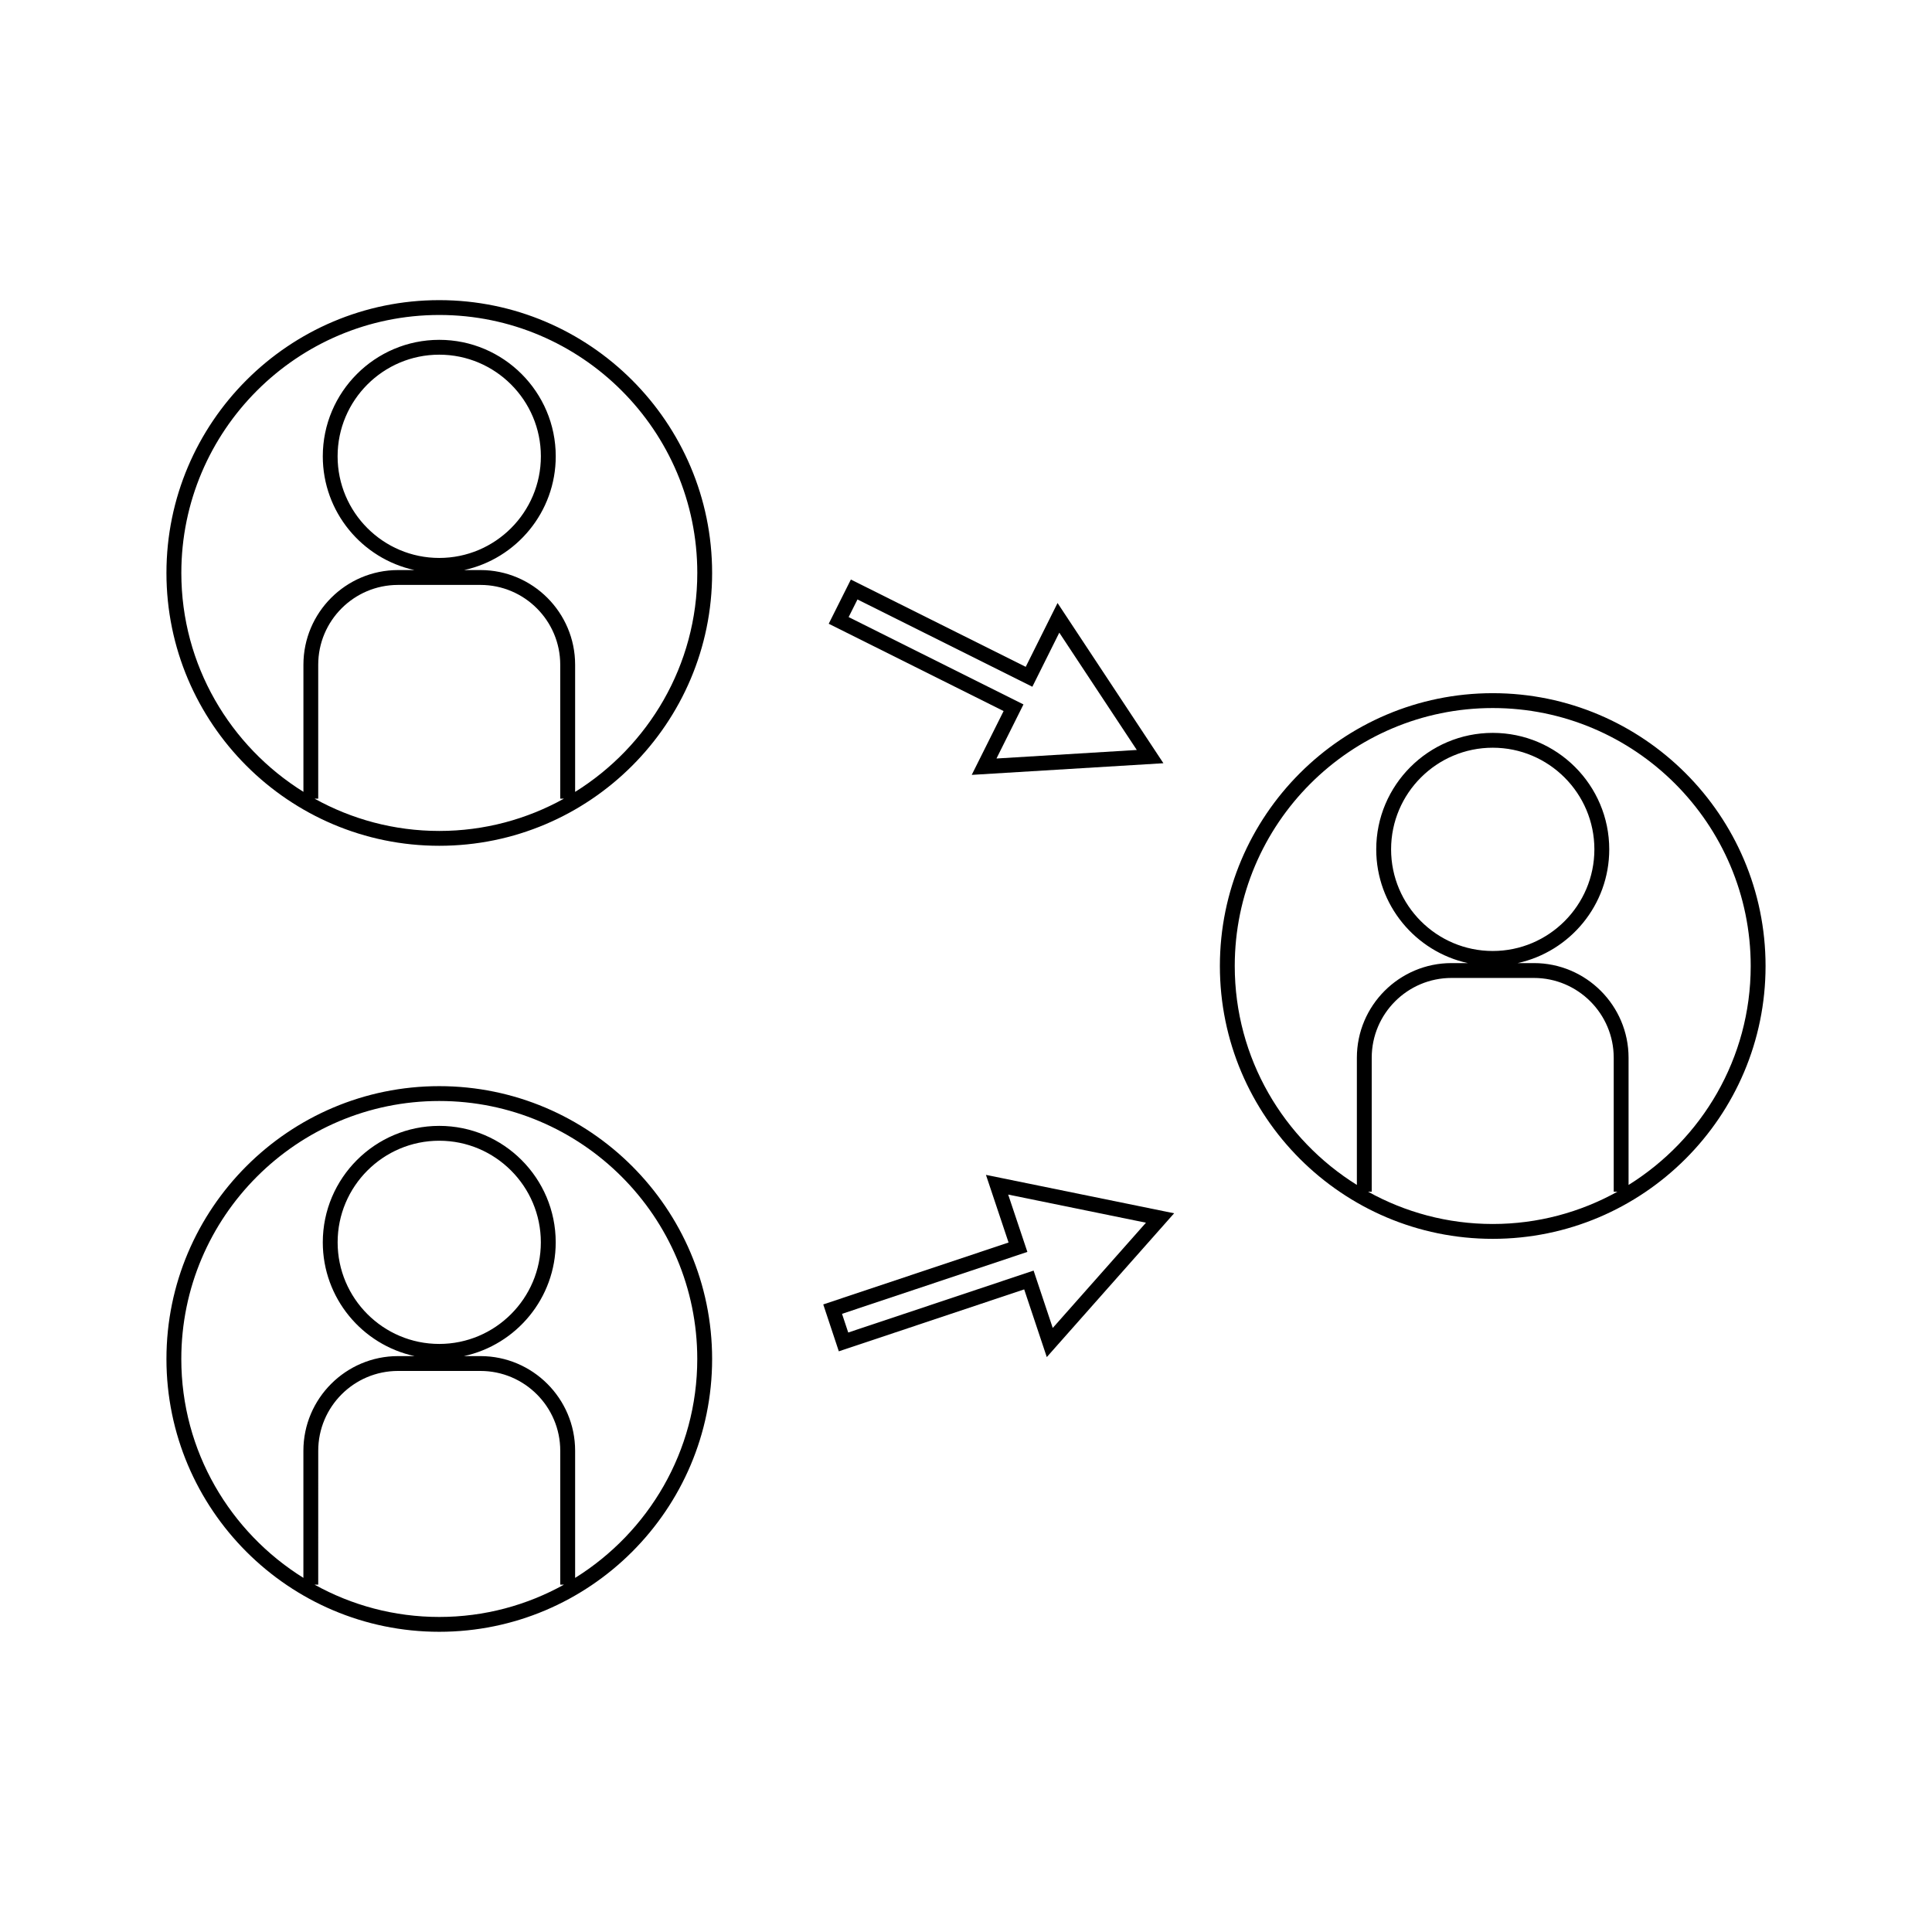 <?xml version="1.0" encoding="UTF-8"?>
<!-- Uploaded to: ICON Repo, www.svgrepo.com, Generator: ICON Repo Mixer Tools -->
<svg fill="#000000" width="800px" height="800px" version="1.1" viewBox="144 144 512 512" xmlns="http://www.w3.org/2000/svg">
 <g>
  <path d="m260.41 223.54c-39.871 0-72.301 32.434-72.301 72.301 0 39.871 32.438 72.301 72.301 72.301 39.867 0.004 72.309-32.434 72.309-72.297 0-39.863-32.438-72.305-72.309-72.305zm0 140.67c-11.98 0-23.242-3.117-33.043-8.555h0.965v-35.496c0-11.66 9.488-21.148 21.145-21.148h21.844c11.66 0 21.148 9.488 21.148 21.148v35.496h0.98c-9.801 5.438-21.055 8.555-33.039 8.555zm36.004-10.352v-33.699c0-13.832-11.258-25.086-25.086-25.086h-4.328c13.867-3.027 24.277-15.387 24.277-30.145 0-17.023-13.848-30.867-30.867-30.867-17.02 0-30.867 13.848-30.867 30.867 0 14.758 10.41 27.117 24.277 30.145h-4.328c-13.832 0-25.082 11.258-25.082 25.086v33.688c-19.383-12.082-32.355-33.531-32.355-58.008 0-37.695 30.668-68.367 68.367-68.367 37.695 0 68.367 30.668 68.367 68.367-0.008 24.484-12.984 45.941-32.375 58.02zm-36.012-61.996c-14.852 0-26.934-12.082-26.934-26.934 0-14.852 12.082-26.934 26.934-26.934 14.852 0 26.934 12.082 26.934 26.934 0 14.852-12.082 26.934-26.934 26.934z"/>
  <path d="m539.59 327.7c-39.875 0-72.309 32.434-72.309 72.305 0 39.867 32.434 72.301 72.309 72.301 39.863 0 72.301-32.438 72.301-72.301 0-39.867-32.441-72.305-72.301-72.305zm0 140.67c-11.98 0-23.25-3.121-33.047-8.559h0.977v-35.496c0-11.668 9.484-21.148 21.145-21.148h21.832c11.668 0 21.156 9.488 21.156 21.148v35.496h0.988c-9.82 5.441-21.07 8.559-33.051 8.559zm35.996-10.348v-33.703c0-13.832-11.258-25.09-25.09-25.09h-4.293c13.859-3.039 24.262-15.387 24.262-30.141 0-17.02-13.848-30.867-30.875-30.867-17.023 0-30.875 13.848-30.875 30.867 0 14.754 10.41 27.105 24.262 30.141h-4.312c-13.84 0-25.082 11.258-25.082 25.09v33.699c-19.395-12.082-32.363-33.535-32.363-58.012 0-37.695 30.668-68.367 68.367-68.367 37.695 0 68.367 30.668 68.367 68.367 0 24.48-12.977 45.934-32.367 58.016zm-35.996-62c-14.852 0-26.938-12.082-26.938-26.934 0-14.852 12.086-26.934 26.938-26.934 14.852 0 26.938 12.082 26.938 26.934-0.004 14.852-12.086 26.934-26.938 26.934z"/>
  <path d="m260.41 431.84c-39.871 0-72.301 32.438-72.301 72.301s32.438 72.301 72.301 72.301c39.867 0.004 72.309-32.43 72.309-72.293 0-39.867-32.438-72.309-72.309-72.309zm0 140.67c-11.98 0-23.238-3.117-33.043-8.555h0.965l0.004-35.492c0-11.668 9.488-21.148 21.145-21.148h21.844c11.66 0 21.148 9.488 21.148 21.148v35.492h0.977c-9.801 5.438-21.055 8.555-33.039 8.555zm36.004-10.352v-33.691c0-13.832-11.258-25.086-25.086-25.086h-4.383c13.887-3.008 24.324-15.375 24.324-30.148 0-17.02-13.844-30.863-30.863-30.863s-30.863 13.844-30.863 30.863c0 14.773 10.434 27.145 24.324 30.148h-4.383c-13.832 0-25.082 11.258-25.082 25.086v33.684c-19.383-12.082-32.355-33.531-32.355-58.008 0-37.703 30.668-68.367 68.367-68.367 37.695 0 68.367 30.668 68.367 68.367 0 24.484-12.977 45.938-32.367 58.016zm-36.012-62c-14.848 0-26.926-12.082-26.926-26.926 0-14.848 12.082-26.926 26.926-26.926 14.848 0 26.926 12.082 26.926 26.926s-12.082 26.926-26.926 26.926z"/>
  <path d="m401.52 349.35 50.797-3.086-28.055-42.461-8.434 16.914-46.34-23.133-5.867 11.715 46.344 23.137zm-32.621-41.816 2.34-4.672 46.344 23.133 7.141-14.332 20.539 31.086-37.188 2.262 7.152-14.332z"/>
  <path d="m411.28 473.28-49.109 16.406 4.125 12.426 49.125-16.41 5.988 17.941 33.746-38.109-49.867-10.18zm11.707 22.645-5.074-15.203-49.125 16.41-1.645-4.953 49.121-16.406-5.086-15.199 36.512 7.457z"/>
 </g>
</svg>